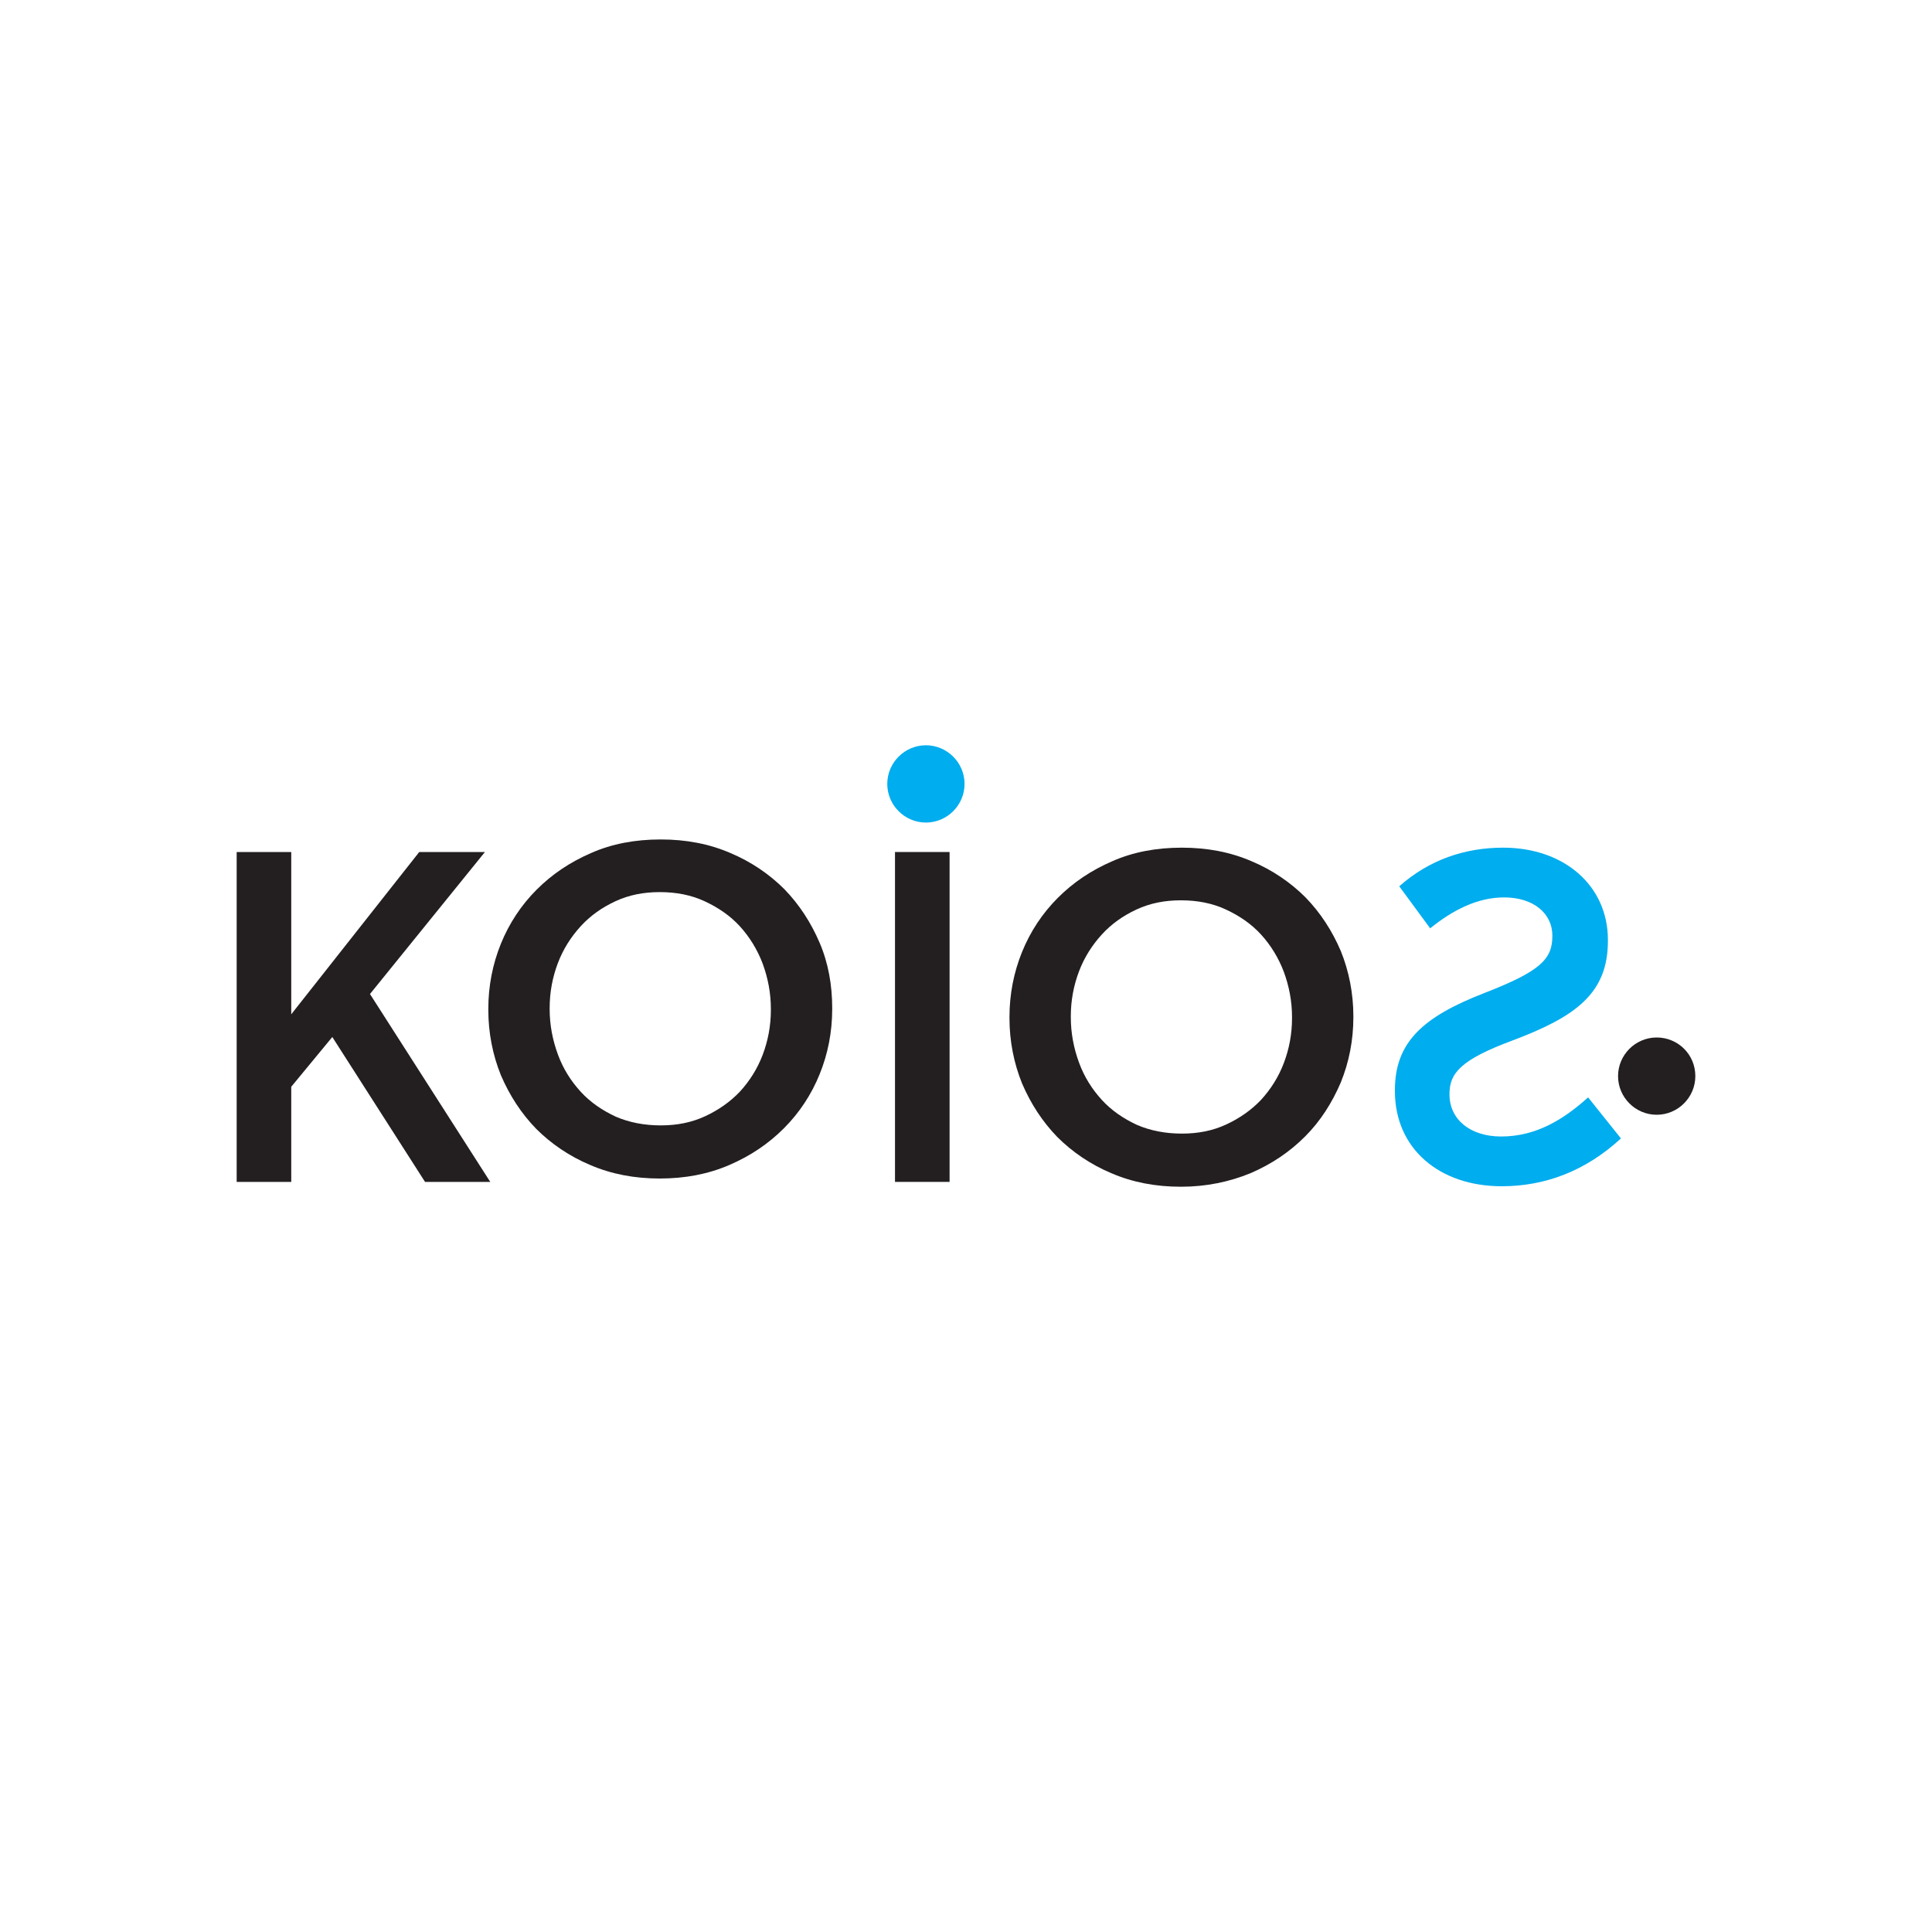 <?xml version="1.0" encoding="UTF-8"?> <svg xmlns="http://www.w3.org/2000/svg" xmlns:xlink="http://www.w3.org/1999/xlink" version="1.1" id="Layer_1" x="0px" y="0px" viewBox="0 0 400 400" style="enable-background:new 0 0 400 400;" xml:space="preserve"> <style type="text/css"> .st0{fill:#231F20;} .st1{fill:#00ADEE;} </style> <g> <path class="st0" d="M136.6,244c-5.2,0-10-0.9-14.4-2.8c-4.3-1.8-8.1-4.4-11.2-7.5c-3.1-3.2-5.5-6.9-7.3-11.1 c-1.7-4.2-2.6-8.8-2.6-13.5v-0.2c0-4.8,0.9-9.3,2.6-13.5c1.7-4.2,4.2-8,7.4-11.2c3.2-3.2,6.9-5.7,11.3-7.6 c4.3-1.9,9.1-2.8,14.4-2.8c5.2,0,10,0.9,14.4,2.8c4.3,1.8,8.1,4.4,11.2,7.5c3.1,3.2,5.5,6.9,7.3,11.1c1.8,4.2,2.6,8.8,2.6,13.5v0.2 c0,4.8-0.9,9.3-2.6,13.5c-1.7,4.2-4.2,8-7.4,11.2c-3.2,3.2-6.9,5.7-11.3,7.6C146.6,243.1,141.8,244,136.6,244 M136.8,233 c3.4,0,6.4-0.6,9.2-1.9c2.8-1.3,5.2-3,7.2-5.1c2-2.2,3.6-4.7,4.7-7.6c1.1-2.9,1.7-6,1.7-9.3v-0.2c0-3.3-0.6-6.4-1.7-9.4 c-1.1-2.9-2.7-5.5-4.7-7.7c-2-2.2-4.5-3.9-7.3-5.2c-2.8-1.3-5.9-1.9-9.3-1.9c-3.4,0-6.4,0.6-9.2,1.9c-2.8,1.3-5.2,3-7.2,5.2 c-2,2.2-3.6,4.7-4.7,7.6c-1.1,2.9-1.7,6-1.7,9.3v0.2c0,3.3,0.6,6.4,1.7,9.4c1.1,3,2.7,5.5,4.7,7.7c2,2.2,4.5,3.9,7.3,5.2 C130.3,232.4,133.4,233,136.8,233"></path> <path class="st0" d="M244.5,245.7c-5.2,0-10-0.9-14.4-2.8c-4.3-1.8-8.1-4.4-11.2-7.5c-3.1-3.2-5.5-6.9-7.3-11.1 c-1.7-4.2-2.6-8.8-2.6-13.5v-0.2c0-4.8,0.9-9.3,2.6-13.5c1.7-4.2,4.2-8,7.4-11.2c3.2-3.2,6.9-5.7,11.3-7.6 c4.3-1.9,9.1-2.8,14.4-2.8c5.2,0,10,0.9,14.4,2.8c4.3,1.8,8.1,4.4,11.2,7.5c3.1,3.2,5.5,6.9,7.3,11.1c1.7,4.2,2.6,8.8,2.6,13.5v0.2 c0,4.8-0.9,9.3-2.6,13.5c-1.8,4.2-4.2,8-7.4,11.2c-3.2,3.2-6.9,5.7-11.3,7.6C254.5,244.7,249.7,245.7,244.5,245.7 M244.7,234.7 c3.4,0,6.4-0.6,9.2-1.9c2.8-1.3,5.2-3,7.2-5.1c2-2.2,3.6-4.7,4.7-7.6c1.1-2.9,1.7-6,1.7-9.3v-0.2c0-3.3-0.6-6.4-1.7-9.4 c-1.1-2.9-2.7-5.5-4.7-7.7c-2-2.2-4.5-3.9-7.3-5.2c-2.8-1.3-5.9-1.9-9.3-1.9c-3.4,0-6.4,0.6-9.2,1.9c-2.8,1.3-5.2,3-7.2,5.2 c-2,2.2-3.6,4.7-4.7,7.6c-1.1,2.9-1.7,6-1.7,9.3v0.2c0,3.3,0.6,6.4,1.7,9.4c1.1,3,2.7,5.5,4.7,7.7c2,2.2,4.5,3.9,7.3,5.2 C238.2,234.1,241.3,234.7,244.7,234.7"></path> <path class="st0" d="M351,222.8c0,4.4-3.6,8-8,8c-4.4,0-8-3.6-8-8c0-4.4,3.6-8,8-8C347.4,214.8,351,218.3,351,222.8"></path> <path class="st1" d="M199.7,162.3c0,4.4-3.6,8-8,8c-4.4,0-8-3.6-8-8c0-4.4,3.6-8,8-8C196.1,154.3,199.7,157.9,199.7,162.3"></path> <polygon class="st0" points="49,176.4 60.3,176.4 60.3,210 86.8,176.4 100.4,176.4 76.6,205.8 101.5,244.7 88,244.7 68.8,214.7 60.3,225 60.3,244.7 49,244.7 "></polygon> <rect x="185.3" y="176.4" class="st0" width="11.3" height="68.3"></rect> <path class="st1" d="M310.9,245.6c-12.8,0-22.1-7.7-22.1-19.7v-0.2c0-10,5.9-15.2,18.5-20.1c11.6-4.5,14.1-7,14.1-11.8v-0.1 c0-4.5-3.8-7.9-10-7.9c-5.5,0-10.6,2.6-15.3,6.4l-6.4-8.7c6.2-5.5,13.6-8,21.5-8c12.7,0,21.7,7.9,21.7,19.1v0.2 c0,10.9-6.7,15.7-19.7,20.6c-10.8,4-13.1,6.8-13.1,11.1v0.1c0,5.1,4.2,8.7,10.7,8.7c7.2,0,12.9-3.5,18-8.1l6.8,8.5 C328.1,242.6,319.7,245.6,310.9,245.6"></path> </g> </svg> 